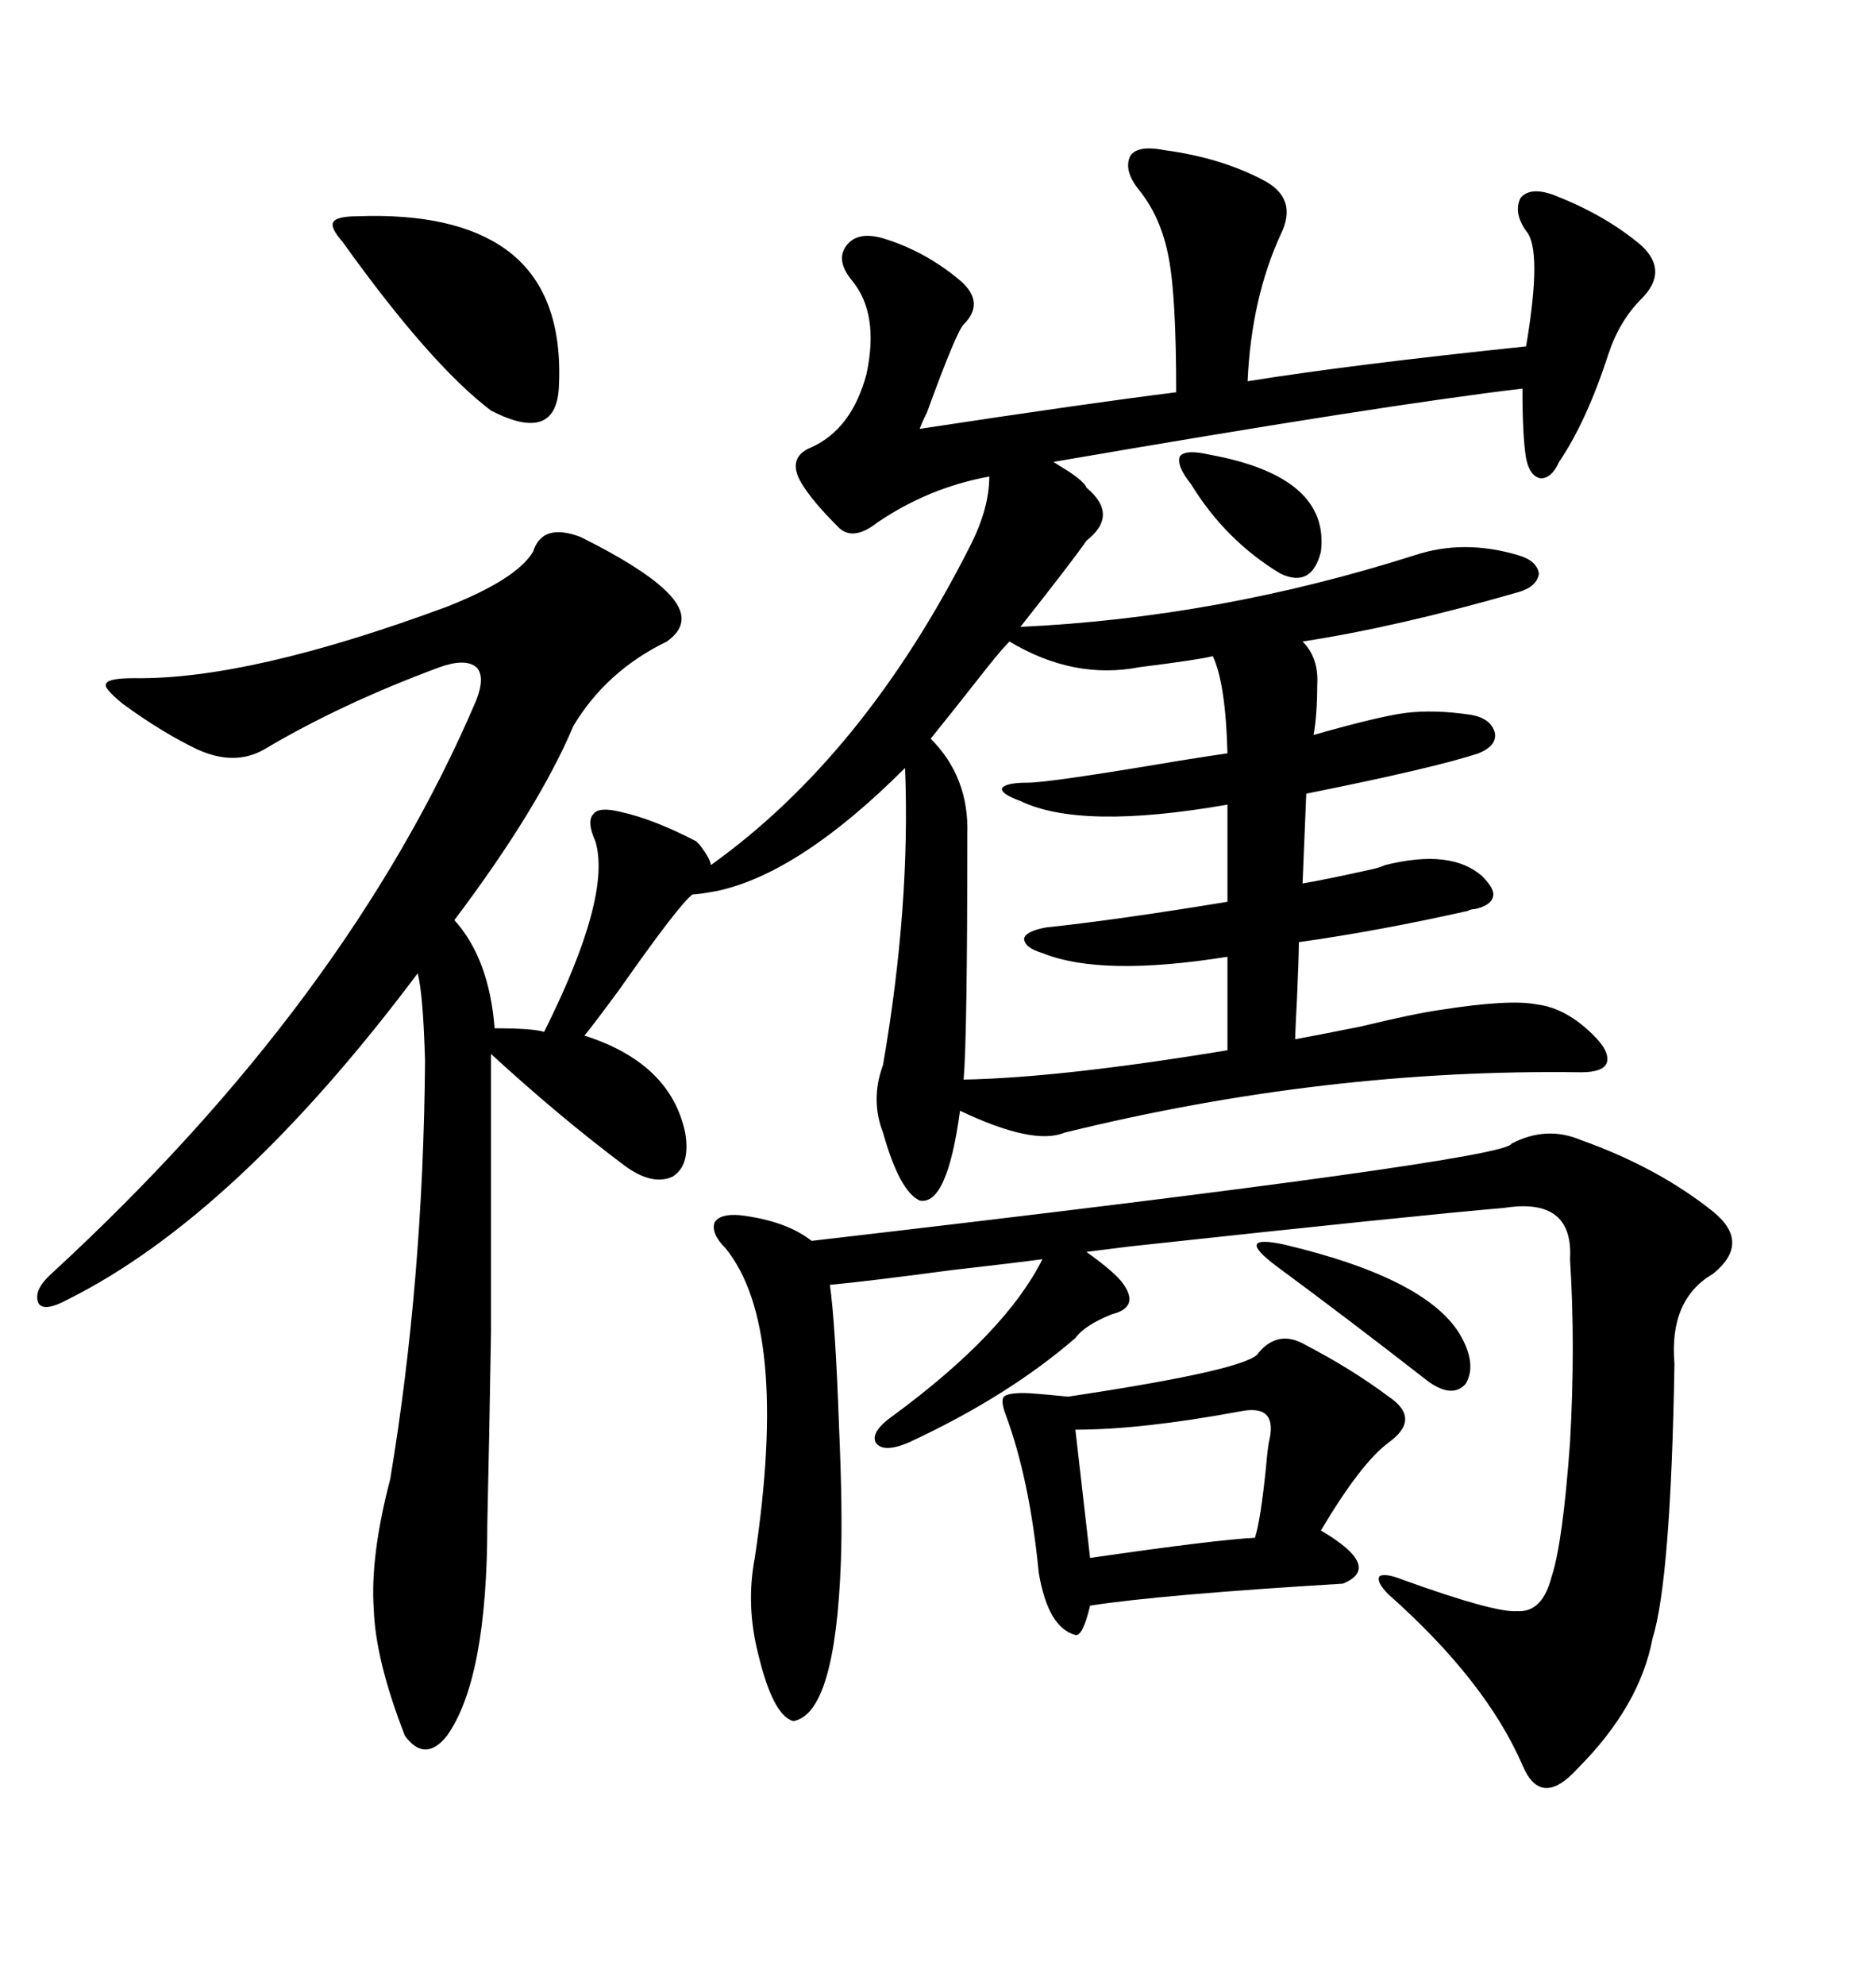 <svg xmlns="http://www.w3.org/2000/svg" xmlns:xlink="http://www.w3.org/1999/xlink" width="300" height="317.285"><path d="M92.87 85.84L92.87 85.84Q102.25 90.53 106.05 94.04L106.05 94.04Q111.62 99.02 106.64 102.54L106.64 102.54Q96.97 107.23 91.70 116.02L91.70 116.02Q86.13 129.20 72.66 147.07L72.66 147.07Q78.22 153.22 79.10 164.36L79.10 164.36Q85.25 164.36 87.01 164.94L87.01 164.94Q97.85 143.26 95.21 134.47L95.21 134.47Q93.75 131.25 94.92 130.08L94.92 130.08Q95.80 128.91 99.32 129.79L99.32 129.79Q104.59 130.96 111.33 134.47L111.33 134.47Q111.62 134.77 111.91 135.06L111.91 135.06Q113.67 137.40 113.67 138.28L113.67 138.28Q138.28 120.70 155.27 87.01L155.27 87.01Q158.20 81.15 158.20 76.17L158.20 76.17Q148.54 77.93 140.33 83.50L140.33 83.50Q136.23 86.72 133.89 84.08L133.89 84.08Q130.37 80.57 128.61 77.93L128.61 77.93Q125.39 73.24 129.79 71.48L129.79 71.48Q136.23 68.55 138.57 59.77L138.57 59.77Q140.63 50.10 136.23 44.82L136.23 44.82Q133.59 41.60 135.35 39.26L135.35 39.26Q137.11 36.91 141.21 38.09L141.21 38.09Q147.95 40.14 153.52 44.82L153.52 44.82Q157.62 48.34 154.10 51.86L154.10 51.86Q152.93 53.03 148.24 65.92L148.24 65.92Q147.36 67.68 147.07 68.55L147.07 68.55Q174.02 64.45 188.09 62.70L188.09 62.70Q188.09 47.46 186.91 41.31L186.91 41.31Q185.74 34.86 182.23 30.47L182.23 30.47Q179.59 27.25 180.76 24.90L180.76 24.90Q181.93 23.14 186.33 24.02L186.33 24.02Q195.12 25.20 201.86 28.71L201.86 28.71Q207.71 31.64 204.79 37.50L204.79 37.50Q200.10 47.75 199.51 60.94L199.51 60.94Q215.92 58.30 244.04 55.37L244.04 55.37Q246.68 39.84 244.04 36.91L244.04 36.91Q241.99 33.98 243.16 31.64L243.16 31.64Q244.63 29.88 248.14 31.05L248.14 31.05Q256.64 34.28 262.50 39.26L262.50 39.26Q266.89 43.36 262.50 47.75L262.50 47.75Q258.98 51.27 257.23 56.54L257.23 56.54Q253.71 67.38 249.32 73.83L249.32 73.83Q248.14 76.46 246.39 76.46L246.39 76.46Q244.63 76.17 244.04 73.24L244.04 73.24Q243.46 69.73 243.46 62.11L243.46 62.11Q221.19 64.75 168.46 73.83L168.46 73.83Q169.34 74.41 170.80 75.29L170.80 75.29Q173.44 77.05 173.73 77.93L173.73 77.93Q179.00 82.32 173.73 86.43L173.73 86.43Q171.97 89.06 163.18 100.20L163.18 100.20Q194.82 98.73 226.17 88.77L226.17 88.77Q234.08 86.13 242.87 88.77L242.87 88.77Q245.80 89.65 246.09 91.70L246.09 91.70Q245.80 93.75 242.87 94.63L242.87 94.63Q223.54 100.20 208.30 102.54L208.30 102.54Q210.94 105.18 210.64 109.57L210.64 109.57Q210.64 114.26 210.06 117.48L210.06 117.48Q220.31 114.55 224.71 113.96L224.71 113.96Q229.39 113.38 235.25 114.26L235.25 114.26Q238.48 114.84 239.06 117.19L239.06 117.19Q239.36 119.24 236.43 120.41L236.43 120.41Q229.39 122.75 208.89 126.86L208.89 126.86L208.30 141.21Q211.82 140.63 219.73 138.87L219.73 138.87Q220.90 138.57 221.48 138.28L221.48 138.28Q232.03 135.64 237.01 140.04L237.01 140.04Q239.06 142.09 238.77 143.26L238.77 143.26Q238.48 144.73 235.84 145.31L235.84 145.31Q235.25 145.31 234.67 145.61L234.67 145.61Q220.31 148.83 207.71 150.59L207.71 150.59Q207.71 152.64 207.42 159.38L207.42 159.38Q207.13 164.65 207.13 166.11L207.13 166.11Q210.35 165.53 217.68 164.06L217.68 164.06Q226.17 162.01 230.27 161.43L230.27 161.43Q241.41 159.67 245.80 160.55L245.80 160.55Q250.49 161.13 254.88 165.53L254.88 165.53Q257.52 168.16 256.93 169.92L256.93 169.92Q256.35 171.39 252.83 171.39L252.83 171.39Q211.82 170.80 170.21 181.05L170.21 181.05Q165.23 183.11 153.52 177.54L153.52 177.54Q151.46 192.77 147.07 191.89L147.07 191.89Q143.85 190.43 141.21 181.05L141.21 181.05Q139.16 175.78 141.21 170.21L141.21 170.21Q145.61 144.73 144.73 122.75L144.73 122.75Q128.03 139.45 114.84 142.38L114.84 142.38Q111.62 142.97 110.74 142.97L110.74 142.97Q108.69 144.43 99.02 158.20L99.02 158.20Q94.92 163.77 93.46 165.53L93.46 165.53Q107.23 169.92 109.57 181.05L109.57 181.05Q110.45 186.33 107.52 188.09L107.52 188.09Q104.30 189.55 99.90 186.33L99.90 186.33Q89.36 178.42 78.52 168.46L78.52 168.46Q78.52 196.58 78.52 212.99L78.52 212.99Q78.22 231.15 77.93 243.46L77.93 243.46Q77.93 268.36 71.48 277.44L71.48 277.44Q67.97 281.84 64.75 277.44L64.75 277.44Q60.06 265.43 59.77 257.23L59.77 257.23Q59.18 248.73 62.40 236.43L62.40 236.43Q67.68 204.79 67.97 169.63L67.97 169.63Q67.68 159.08 66.80 155.57L66.80 155.57Q37.79 194.24 10.84 207.71L10.84 207.71Q7.03 209.77 6.15 208.30L6.15 208.30Q5.27 206.25 8.20 203.61L8.20 203.61Q55.66 159.96 76.17 111.91L76.17 111.91Q77.64 108.11 76.17 106.64L76.17 106.64Q74.41 105.18 70.31 106.64L70.31 106.64Q54.49 112.50 42.19 119.82L42.19 119.82Q37.50 122.46 31.64 119.82L31.64 119.82Q26.07 117.19 19.63 112.50L19.63 112.50Q16.41 109.86 16.99 109.28L16.99 109.28Q17.29 108.40 21.39 108.40L21.39 108.40Q39.84 108.69 71.48 96.97L71.48 96.97Q82.62 92.58 85.25 88.18L85.25 88.18Q86.72 83.50 92.87 85.84ZM252.83 182.23L252.83 182.23Q265.14 186.62 273.93 193.65L273.93 193.65Q280.08 198.63 273.93 203.61L273.93 203.61Q266.89 207.71 267.77 217.97L267.77 217.97Q267.19 252.54 264.26 261.91L264.26 261.91Q262.21 272.75 252.25 282.71L252.25 282.71Q246.39 289.16 243.46 282.13L243.46 282.13Q237.60 268.65 222.07 254.88L222.07 254.88Q220.02 252.83 220.61 251.95L220.61 251.95Q221.48 251.37 224.41 252.54L224.41 252.54Q239.06 257.81 242.58 257.52L242.58 257.52Q246.68 257.81 248.14 251.95L248.14 251.95Q249.90 246.68 251.07 230.57L251.07 230.57Q251.95 215.04 251.07 201.27L251.07 201.27Q251.66 191.31 240.53 193.07L240.53 193.07Q226.76 194.24 180.76 199.22L180.76 199.22Q176.07 199.80 173.73 200.10L173.73 200.10Q177.83 203.03 179.30 204.79L179.30 204.79Q182.52 208.89 177.83 210.06L177.83 210.06Q173.44 211.82 171.97 213.87L171.97 213.87Q161.13 223.24 145.31 230.57L145.31 230.57Q141.21 232.32 140.04 230.57L140.04 230.57Q139.16 228.81 142.97 226.17L142.97 226.17Q160.84 212.99 166.70 201.27L166.70 201.27Q162.30 201.86 152.05 203.03L152.05 203.03Q138.87 204.79 132.71 205.37L132.71 205.37Q133.59 211.52 134.18 228.22L134.18 228.22Q134.77 241.70 134.47 249.61L134.47 249.61Q133.59 273.93 126.86 275.10L126.86 275.10Q123.63 274.22 121.29 264.55L121.29 264.55Q119.24 256.64 120.70 249.02L120.70 249.02Q126.27 212.11 116.02 199.51L116.02 199.51Q113.67 197.17 114.26 195.41L114.26 195.41Q115.14 193.95 118.36 194.24L118.36 194.24Q125.68 195.12 129.79 198.34L129.79 198.34Q240.82 185.45 241.70 182.81L241.70 182.81Q247.27 179.88 252.83 182.23ZM161.43 102.54L161.43 102.54Q160.25 103.71 157.91 106.64L157.91 106.64Q151.46 114.84 148.83 118.07L148.83 118.07Q154.98 124.22 154.69 133.30L154.69 133.30Q154.69 165.53 154.10 172.56L154.10 172.56Q169.63 172.27 196.29 167.87L196.29 167.87L196.29 152.93Q176.07 156.15 166.70 152.34L166.70 152.34Q163.77 151.46 163.77 150L163.77 150Q164.06 148.83 167.29 148.24L167.29 148.24Q178.42 147.07 196.29 144.14L196.29 144.14L196.29 128.61Q172.85 132.71 163.18 128.03L163.18 128.03Q159.96 126.86 160.25 125.98L160.25 125.98Q160.84 125.10 164.36 125.10L164.36 125.10Q167.87 125.10 188.67 121.58L188.67 121.58Q194.24 120.70 196.29 120.41L196.29 120.41Q196.00 109.28 193.95 104.88L193.95 104.88Q191.60 105.47 182.23 106.64L182.23 106.64Q171.68 108.69 161.43 102.54ZM163.77 222.66L163.77 222.66Q164.94 222.66 170.80 223.24L170.80 223.24Q200.10 218.85 201.27 216.21L201.27 216.21Q204.49 212.40 208.89 215.04L208.89 215.04Q216.21 218.85 222.07 223.24L222.07 223.24Q227.34 226.76 222.07 230.57L222.07 230.57Q217.68 233.79 211.23 244.63L211.23 244.63Q221.19 250.49 214.75 253.13L214.75 253.13Q185.74 254.88 174.32 256.64L174.32 256.64Q173.14 261.62 171.97 261.33L171.97 261.33Q167.58 260.16 166.11 251.37L166.11 251.37Q164.65 236.43 160.84 226.17L160.84 226.17Q159.96 223.83 160.55 223.24L160.55 223.24Q161.13 222.66 163.77 222.66ZM57.13 34.57L57.13 34.57Q72.66 33.98 80.86 39.84L80.86 39.84Q90.23 46.58 89.36 62.11L89.36 62.11Q88.77 70.90 78.52 65.63L78.52 65.63Q68.85 58.30 54.79 38.67L54.79 38.67Q52.73 36.33 53.32 35.45L53.32 35.45Q53.91 34.57 57.13 34.57ZM198.34 225.59L198.34 225.59Q182.52 228.52 171.97 228.52L171.97 228.52L174.32 249.02Q194.53 246.09 200.68 245.80L200.68 245.80Q201.56 243.16 202.44 234.67L202.44 234.67Q202.73 231.15 203.03 229.98L203.03 229.98Q204.20 224.41 198.34 225.59ZM205.37 198.93L205.37 198.93Q228.81 204.49 233.79 213.87L233.79 213.87Q236.13 218.26 234.38 221.19L234.38 221.19Q232.32 223.54 228.52 220.90L228.52 220.90Q215.33 210.64 204.20 202.44L204.20 202.44Q200.68 199.80 200.98 198.93L200.98 198.93Q201.27 198.05 205.37 198.93ZM204.79 91.70L204.79 91.70Q196.00 86.43 190.43 77.34L190.43 77.34Q188.09 74.41 188.67 72.95L188.67 72.95Q189.55 71.78 193.36 72.66L193.36 72.66Q212.70 76.17 211.23 88.18L211.23 88.18Q209.77 94.04 204.79 91.70Z"/></svg>